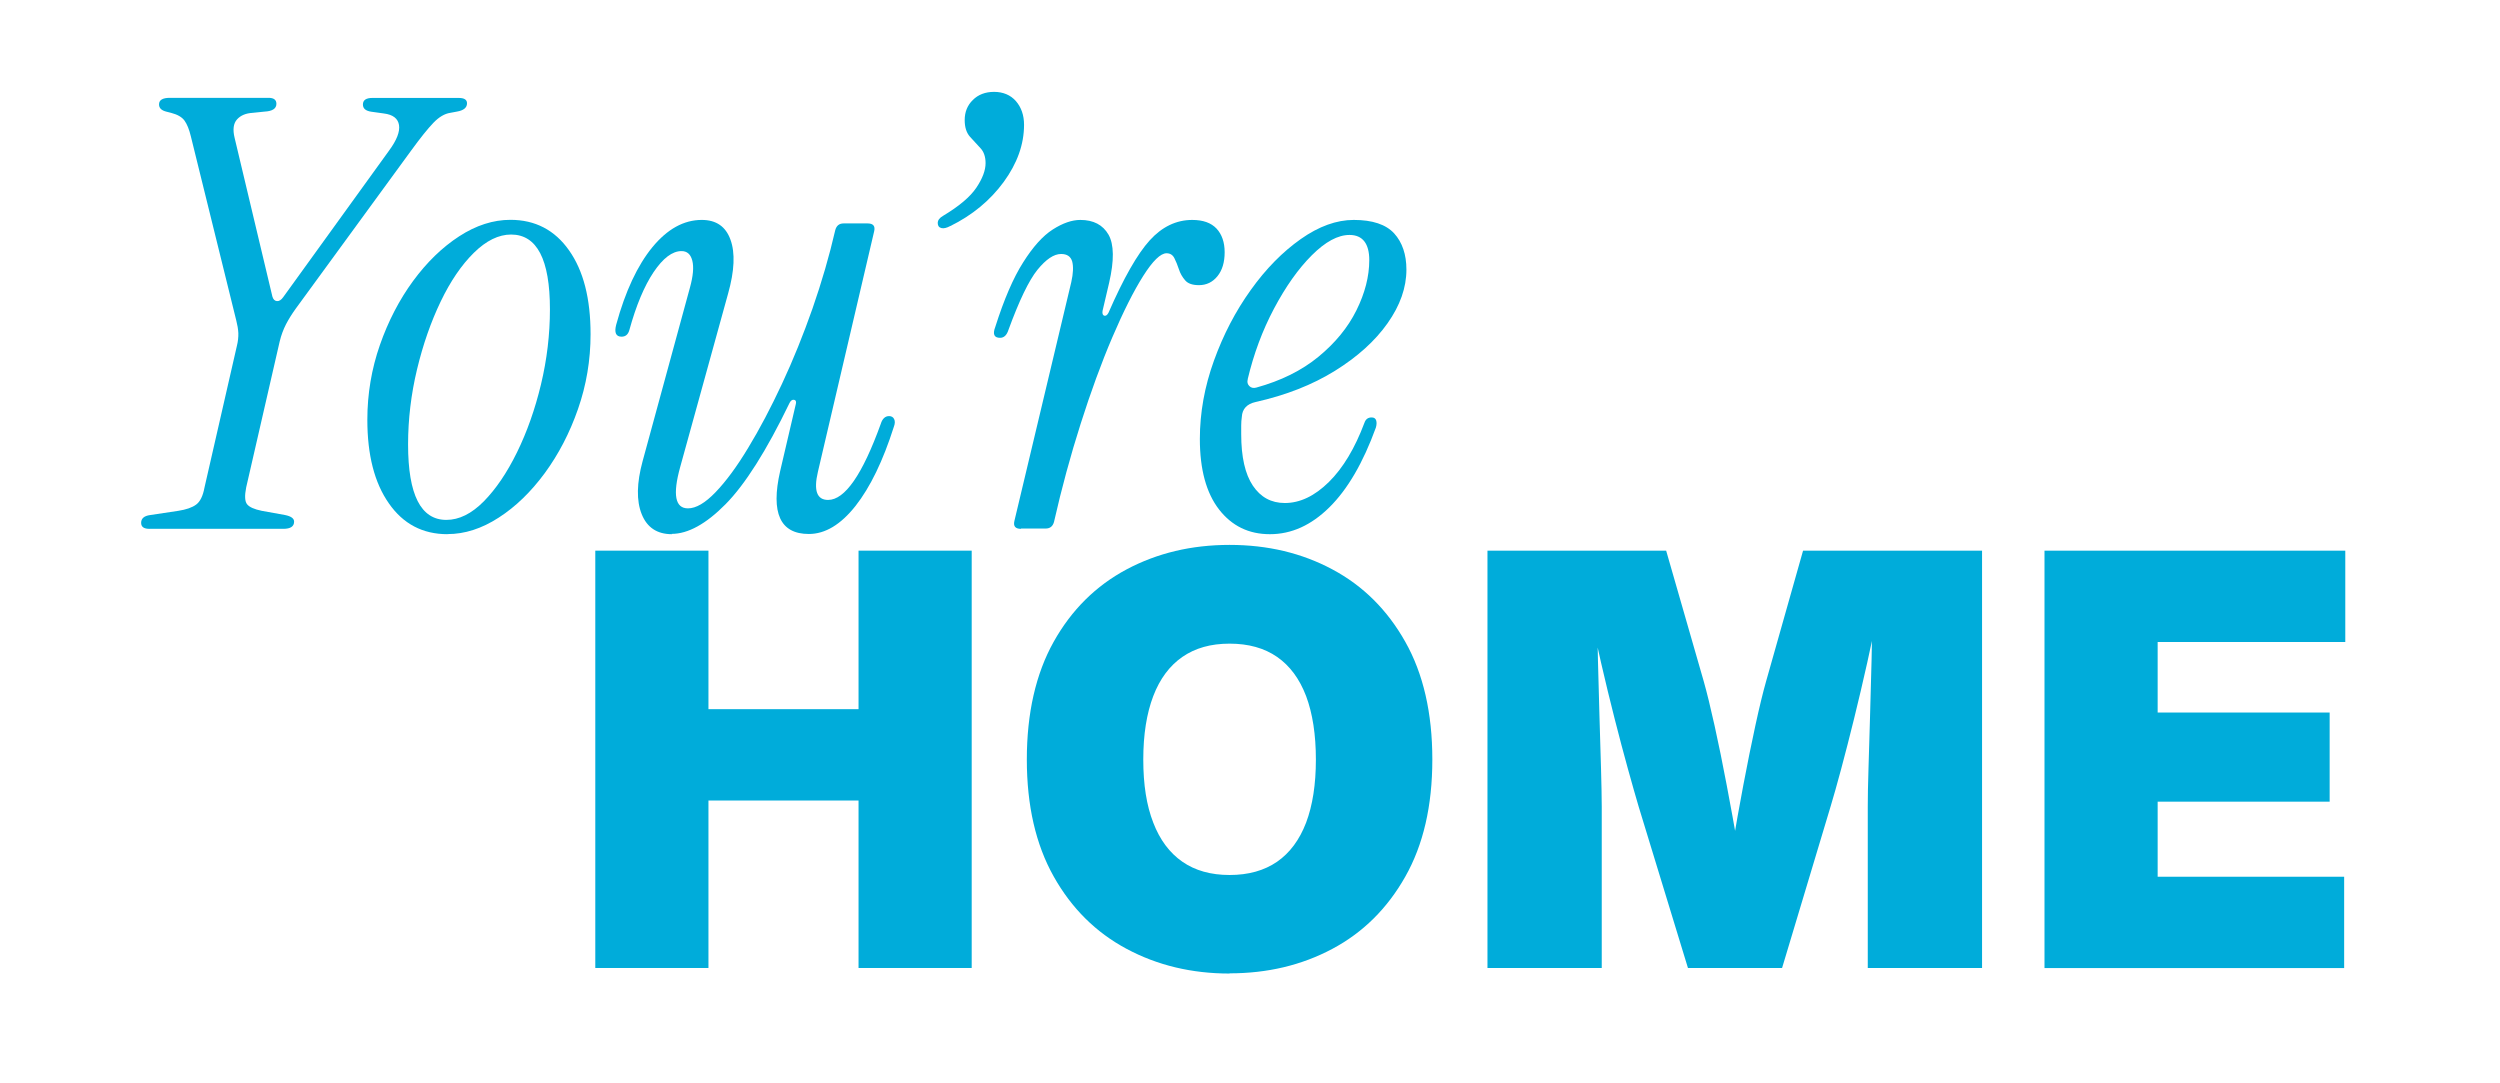 <?xml version="1.0" encoding="UTF-8"?>
<svg id="Layer_1" data-name="Layer 1" xmlns="http://www.w3.org/2000/svg" xmlns:xlink="http://www.w3.org/1999/xlink" viewBox="0 0 243.03 105.31">
  <defs>
    <style>
      .cls-1 {
        fill: none;
      }

      .cls-2 {
        fill: #00acda;
      }

      .cls-3 {
        clip-path: url(#clippath);
      }
    </style>
    <clipPath id="clippath">
      <rect class="cls-1" x="-41.26" y="-6.2" width="296.3" height="102.63"/>
    </clipPath>
  </defs>
  <g class="cls-3">
    <g>
      <path class="cls-2" d="M57.87,94.1v-40.57h11v15.41h14.59v-15.41h11v40.57h-11v-16.28h-14.59v16.28h-11Z"/>
      <path class="cls-2" d="M119.53,94.64c-3.69,0-7.02-.8-10.01-2.4-2.99-1.6-5.35-3.94-7.09-7.04s-2.61-6.88-2.61-11.37.87-8.33,2.61-11.44,4.11-5.45,7.09-7.04c2.99-1.59,6.32-2.38,10.01-2.38s7.02.79,9.99,2.38c2.98,1.59,5.34,3.93,7.09,7.04,1.75,3.1,2.63,6.92,2.63,11.44s-.88,8.3-2.63,11.39c-1.75,3.1-4.12,5.44-7.09,7.02-2.98,1.59-6.31,2.38-9.99,2.38ZM119.53,85.06c1.83,0,3.37-.43,4.62-1.29,1.24-.86,2.18-2.13,2.82-3.8.63-1.67.95-3.71.95-6.13s-.32-4.49-.95-6.17c-.64-1.68-1.58-2.95-2.82-3.81-1.24-.86-2.78-1.29-4.62-1.29s-3.34.43-4.59,1.29c-1.24.86-2.19,2.13-2.83,3.81-.64,1.68-.97,3.73-.97,6.17s.32,4.46.97,6.13c.64,1.67,1.59,2.94,2.83,3.8,1.24.86,2.77,1.29,4.59,1.29Z"/>
      <path class="cls-2" d="M144.6,94.1v-40.57h17.37l3.65,12.69c.31,1.09.66,2.53,1.06,4.33.4,1.8.79,3.73,1.18,5.79s.75,4.04,1.08,5.94.58,3.5.76,4.81h-2.04c.18-1.31.43-2.91.75-4.81s.67-3.88,1.06-5.94c.39-2.06.78-3.99,1.17-5.79.39-1.8.74-3.24,1.05-4.33l3.59-12.69h17.4v40.57h-11.11v-15.68c0-.93.02-2.16.07-3.69.05-1.53.1-3.22.15-5.05.05-1.83.1-3.68.15-5.53.04-1.85.07-3.56.07-5.12h.63c-.33,1.72-.7,3.52-1.12,5.38-.42,1.86-.84,3.68-1.28,5.45-.44,1.77-.85,3.39-1.25,4.87-.4,1.48-.74,2.71-1.04,3.69l-4.71,15.68h-9.15l-4.79-15.68c-.29-.98-.64-2.21-1.05-3.69-.41-1.48-.84-3.1-1.29-4.87-.45-1.77-.89-3.58-1.32-5.45-.43-1.86-.81-3.65-1.16-5.38h.79c0,1.56.02,3.27.07,5.12s.1,3.69.15,5.53c.05,1.83.1,3.52.15,5.05.04,1.53.07,2.76.07,3.69v15.68h-11.11Z"/>
      <path class="cls-2" d="M198.75,94.1v-40.57h29.24v8.88h-18.24v6.86h16.72v8.66h-16.72v7.3h18.13v8.88h-29.13Z"/>
    </g>
  </g>
  <g>
    <path class="cls-2" d="M14.53,51.41c-.54,0-.81-.19-.81-.58,0-.43.29-.68.87-.76l2.73-.41c.78-.12,1.36-.32,1.75-.61.39-.29.66-.84.81-1.66l3.14-13.73c.12-.47.16-.89.15-1.28-.02-.39-.09-.79-.2-1.22l-4.42-17.92c-.16-.66-.36-1.16-.61-1.51-.25-.35-.69-.6-1.31-.76l-.47-.12c-.47-.12-.7-.35-.7-.7,0-.43.35-.64,1.05-.64h9.6c.5,0,.76.19.76.58,0,.47-.39.72-1.16.76l-1.16.12c-.66.04-1.16.25-1.51.64-.35.39-.43.99-.23,1.8l3.67,15.42c.08.27.22.42.44.44.21.02.42-.11.61-.38l10.3-14.26c.74-1.01,1.06-1.83.96-2.47-.1-.64-.59-1.02-1.48-1.13l-1.22-.17c-.54-.08-.81-.31-.81-.7,0-.43.31-.64.93-.64h8.38c.54,0,.81.17.81.52,0,.43-.33.7-.99.81l-.64.12c-.54.08-1.09.4-1.63.96-.54.56-1.28,1.48-2.21,2.76l-11.17,15.3c-.39.54-.71,1.06-.96,1.54-.25.49-.46,1.04-.61,1.66l-3.26,14.2c-.16.81-.13,1.36.09,1.63.21.27.69.49,1.43.64l2.27.41c.58.12.87.33.87.64,0,.47-.35.7-1.05.7h-12.98Z"/>
    <path class="cls-2" d="M43.5,51.93c-2.41,0-4.31-1-5.7-3-1.4-2-2.09-4.7-2.09-8.12,0-2.52.41-4.95,1.22-7.27s1.89-4.4,3.23-6.23c1.34-1.82,2.83-3.27,4.48-4.34,1.65-1.07,3.31-1.6,4.98-1.6,2.4,0,4.31.99,5.7,2.97,1.4,1.98,2.09,4.69,2.09,8.15,0,2.52-.41,4.95-1.22,7.27-.81,2.33-1.89,4.4-3.23,6.23-1.34,1.82-2.83,3.27-4.48,4.33-1.65,1.07-3.31,1.6-4.97,1.6ZM43.39,50.54c1.24,0,2.45-.6,3.64-1.8,1.18-1.2,2.26-2.79,3.23-4.77.97-1.98,1.75-4.18,2.33-6.6.58-2.42.87-4.86.87-7.3,0-4.85-1.26-7.27-3.78-7.27-1.2,0-2.41.59-3.61,1.77-1.2,1.18-2.28,2.76-3.23,4.74-.95,1.98-1.72,4.18-2.3,6.6-.58,2.42-.87,4.86-.87,7.3,0,4.89,1.24,7.33,3.72,7.33Z"/>
    <path class="cls-2" d="M65.32,51.93c-1.44,0-2.42-.65-2.94-1.95-.52-1.3-.49-3.02.09-5.15l4.6-16.87c.31-1.12.39-2,.23-2.62-.16-.62-.5-.93-1.05-.93-.89,0-1.79.68-2.71,2.04-.91,1.36-1.7,3.24-2.36,5.64-.12.43-.37.64-.76.64-.54,0-.72-.39-.52-1.16.89-3.26,2.07-5.77,3.52-7.54,1.45-1.76,3.05-2.65,4.8-2.65,1.4,0,2.33.64,2.79,1.92.47,1.28.39,3.03-.23,5.24l-4.66,16.87c-.74,2.68-.49,4.01.76,4.01.78,0,1.67-.52,2.68-1.57,1.01-1.05,2.07-2.48,3.17-4.31,1.11-1.82,2.2-3.9,3.29-6.23,1.09-2.33,2.07-4.77,2.97-7.33.89-2.56,1.63-5.1,2.21-7.62.12-.43.39-.64.81-.64h2.33c.54,0,.76.25.64.76l-5.47,23.39c-.43,1.82-.1,2.73.99,2.73,1.63,0,3.34-2.46,5.12-7.39.15-.5.43-.76.81-.76.23,0,.4.1.49.29.1.19.09.45-.03.76-1.05,3.3-2.29,5.86-3.72,7.68-1.44,1.82-2.95,2.73-4.54,2.73-2.79,0-3.72-2.04-2.79-6.11l1.51-6.46c.08-.27.03-.43-.15-.47-.17-.04-.32.06-.44.29-2.25,4.66-4.33,7.94-6.23,9.86-1.9,1.92-3.65,2.88-5.24,2.88Z"/>
    <path class="cls-2" d="M92.38,21.97c-.35.19-.64.26-.87.2s-.35-.22-.35-.49.17-.5.52-.7c1.55-.93,2.63-1.84,3.23-2.73.6-.89.9-1.69.9-2.39,0-.62-.17-1.11-.49-1.45-.33-.35-.67-.72-1.02-1.11-.35-.39-.52-.93-.52-1.63,0-.78.26-1.43.79-1.95.52-.52,1.21-.79,2.07-.79s1.6.3,2.12.9c.52.6.79,1.37.79,2.3,0,1.9-.66,3.75-1.98,5.56-1.32,1.8-3.05,3.23-5.18,4.28Z"/>
    <path class="cls-2" d="M99.25,51.41c-.54,0-.76-.25-.64-.76l5.53-23.22c.19-.85.22-1.52.09-2.01-.14-.48-.49-.73-1.08-.73-.7,0-1.46.51-2.3,1.54-.83,1.03-1.77,2.98-2.82,5.85-.16.5-.43.76-.81.76-.58,0-.74-.35-.47-1.05.85-2.68,1.75-4.77,2.71-6.28.95-1.51,1.91-2.58,2.88-3.2.97-.62,1.86-.93,2.68-.93,1.28,0,2.19.48,2.74,1.43.54.95.56,2.51.06,4.68l-.64,2.73c-.04.27.02.43.17.47.15.04.29-.06.41-.29,1.47-3.37,2.81-5.72,4.01-7.04,1.2-1.32,2.58-1.98,4.13-1.98,1.05,0,1.83.28,2.36.84.52.56.79,1.33.79,2.3s-.23,1.75-.7,2.33c-.47.58-1.07.87-1.8.87-.62,0-1.07-.15-1.34-.47-.27-.31-.48-.67-.61-1.08-.14-.41-.28-.77-.44-1.08-.16-.31-.41-.47-.76-.47-.58,0-1.34.74-2.27,2.21-.93,1.47-1.93,3.46-3,5.96-1.07,2.5-2.09,5.3-3.08,8.41-.99,3.1-1.85,6.28-2.59,9.54-.12.43-.39.64-.81.64h-2.39Z"/>
    <path class="cls-2" d="M123.45,51.93c-2.06,0-3.7-.8-4.95-2.41-1.24-1.61-1.86-3.89-1.86-6.84,0-2.56.46-5.1,1.37-7.62.91-2.52,2.1-4.81,3.58-6.87,1.47-2.06,3.09-3.7,4.86-4.95,1.76-1.24,3.48-1.86,5.15-1.86,1.82,0,3.13.44,3.93,1.31.79.87,1.19,2.05,1.19,3.52,0,1.75-.61,3.48-1.83,5.21-1.22,1.73-2.93,3.27-5.12,4.63-2.19,1.36-4.76,2.37-7.71,3.03-.85.19-1.3.68-1.34,1.45-.04.27-.06.55-.06.84v.84c0,2.21.38,3.88,1.13,5,.76,1.13,1.79,1.69,3.11,1.69,1.47,0,2.9-.68,4.28-2.04,1.38-1.36,2.53-3.28,3.46-5.76.12-.35.35-.52.7-.52.23,0,.38.1.44.29.06.19.05.43-.03.7-1.24,3.41-2.74,5.99-4.51,7.74-1.77,1.75-3.69,2.62-5.79,2.62ZM121.3,36.86c-.08.27-.03.49.15.67s.4.22.67.15c2.4-.66,4.42-1.66,6.05-3s2.86-2.84,3.69-4.51c.83-1.67,1.25-3.3,1.25-4.89s-.64-2.44-1.92-2.44c-1.13,0-2.35.66-3.67,1.98-1.32,1.32-2.54,3.05-3.67,5.18-1.13,2.13-1.98,4.42-2.56,6.87Z"/>
  </g>
</svg>